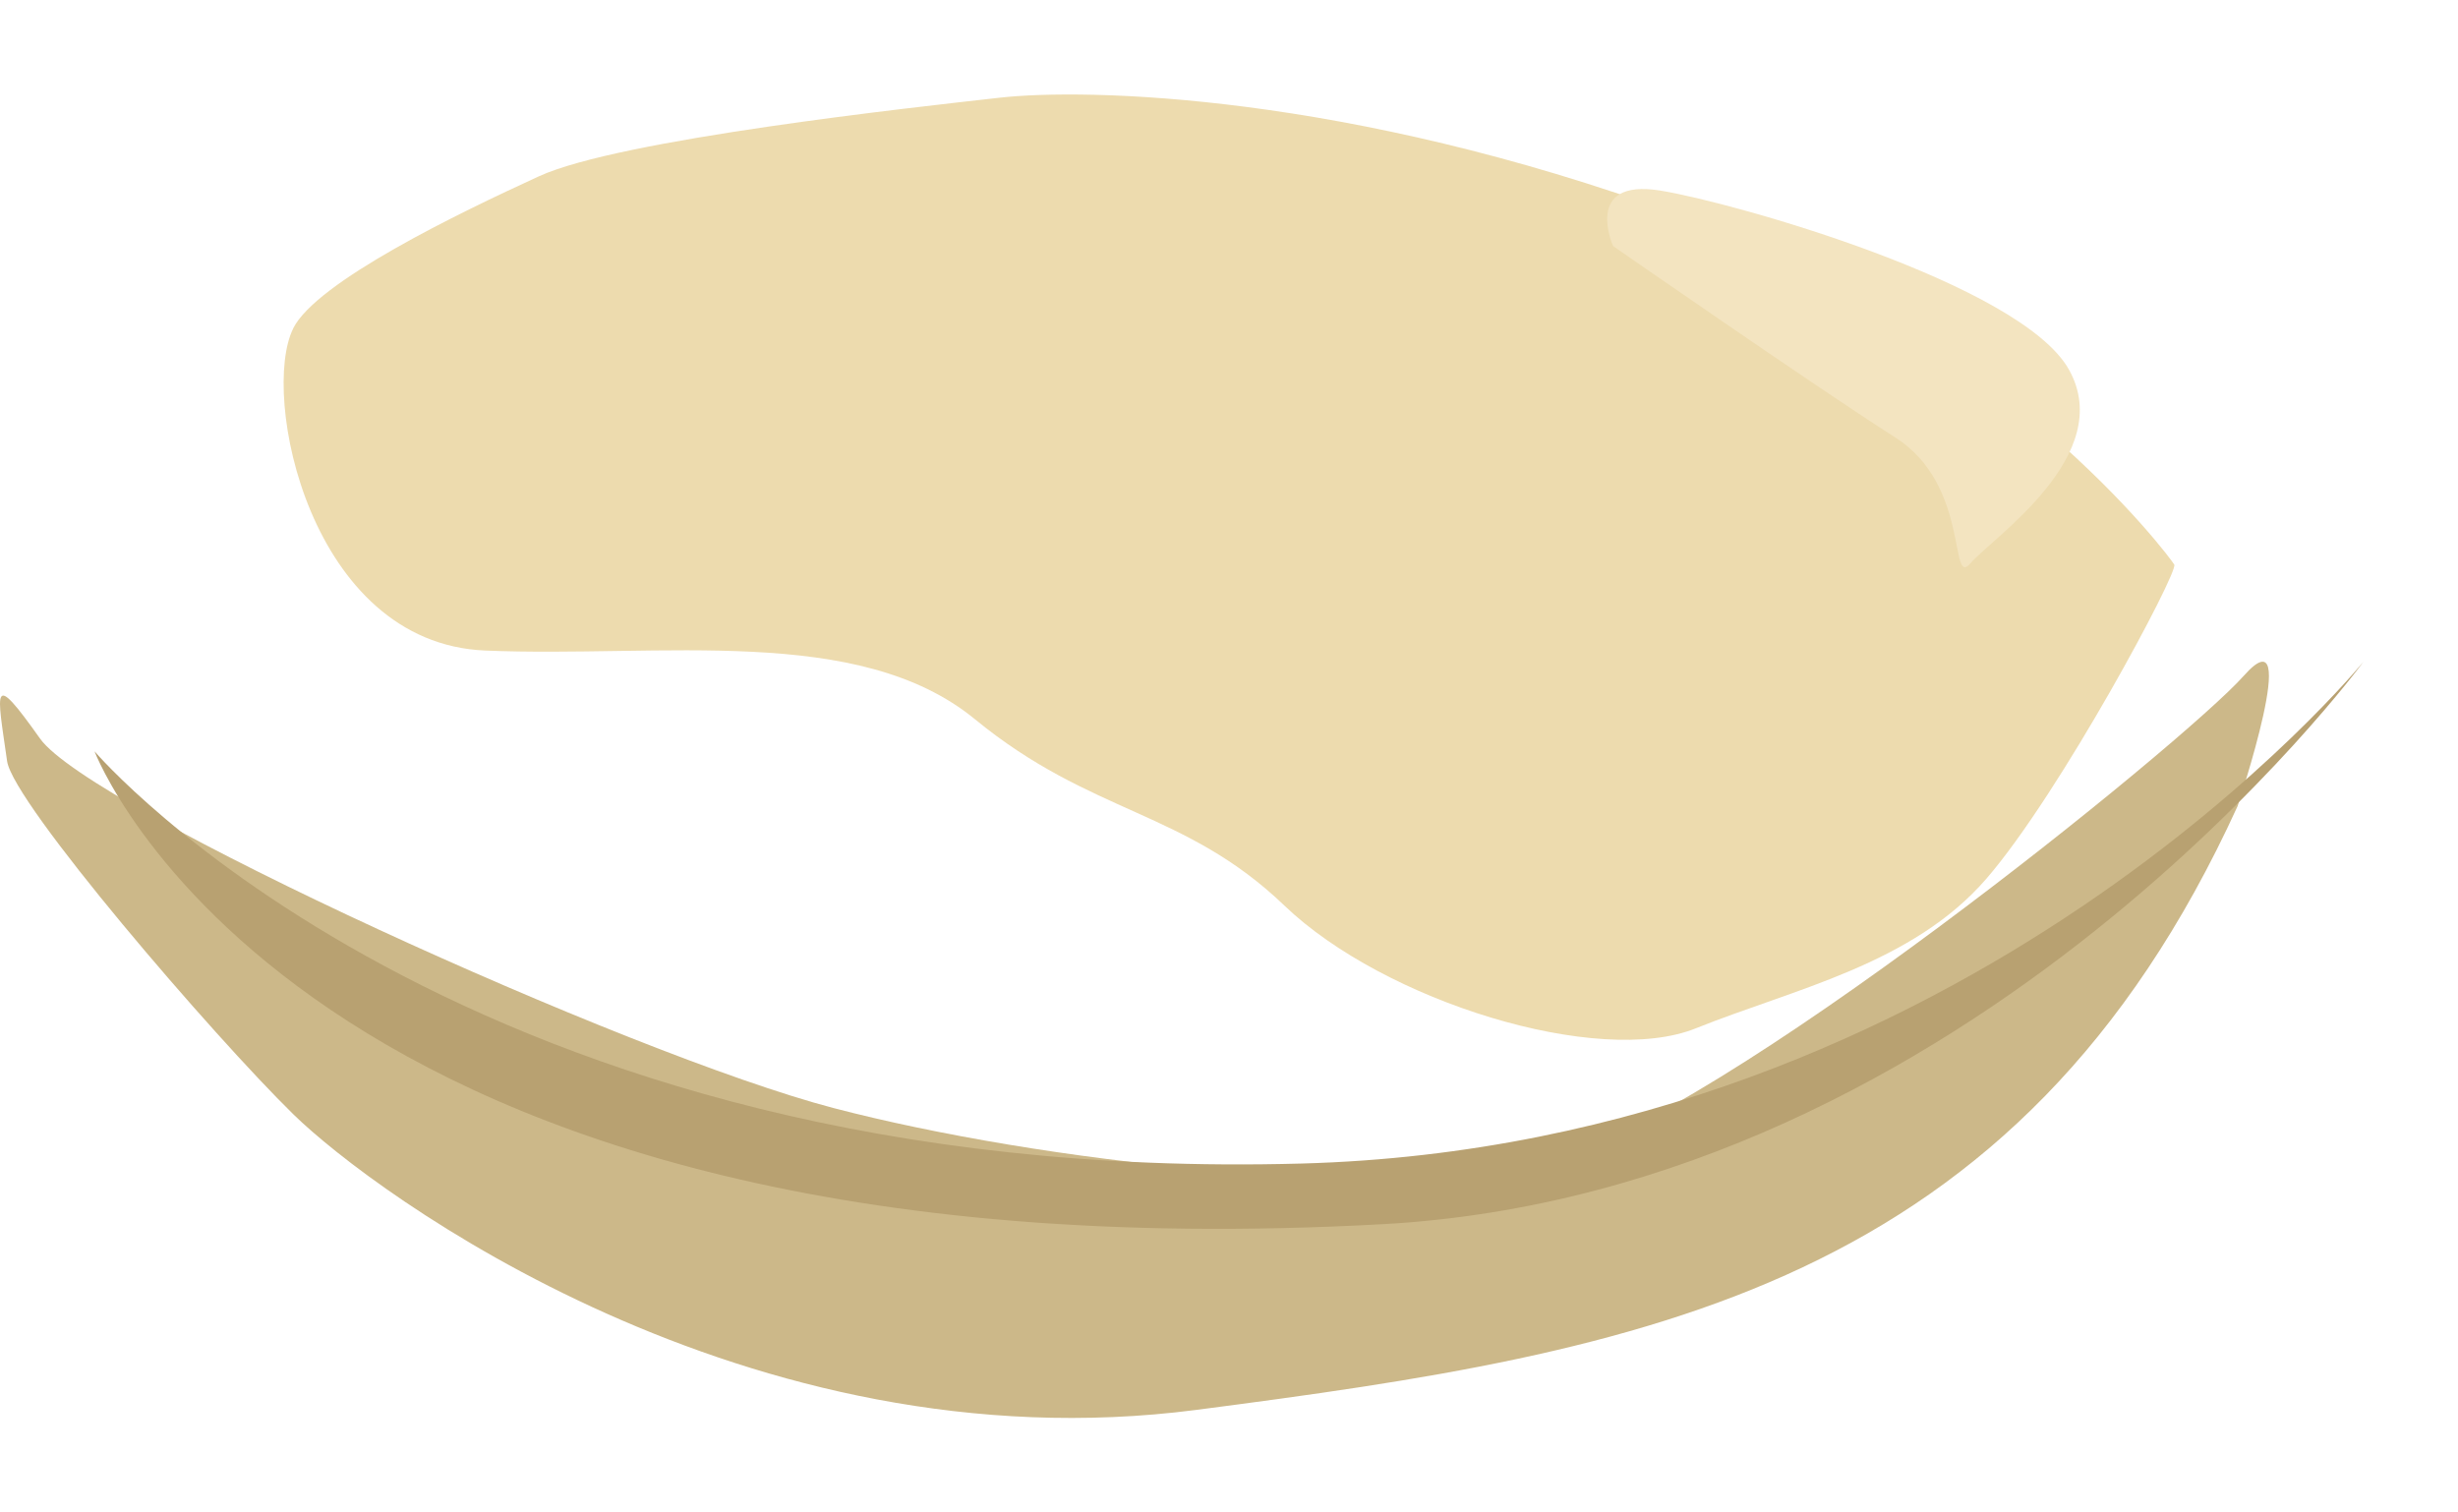 <svg xmlns:xlink="http://www.w3.org/1999/xlink" xmlns="http://www.w3.org/2000/svg" height="16" width="26"><defs><path d="M0 .111h25.918V15.71H0z" id="a"></path></defs><g fill-rule="evenodd" fill="none"><mask fill="#fff" id="b"></mask><path mask="url(#b)" fill="#E3CE9B" d="M13.14 15.709C3.25 15.709 0 8.343 0 7.629 0 4.622 4.516.32 10.996.126c8.81-.265 13.368 2.905 14.922 7.501 0 .29-2.366 8.081-12.779 8.081z"></path><path fill="#CCB889" d="M.075 8.052c.064.445 2.179 2.905 3.03 3.738.85.832 4.797 3.743 9.55 3.125 4.754-.618 8.68-1.277 11.014-6.388 0 0 .699-2.091.066-1.379-.633.713-5.561 4.698-7.348 5.126-1.789.427-5.389.018-7.57-.552-2.18-.571-7.87-3.17-8.393-3.908-.523-.737-.457-.523-.349.238"></path><path fill="#B8A171" d="M1 7.948s3.92 4.603 12.764 4.361C20.836 12.116 25 7 25 7s-4.114 5.609-10.383 5.951C3.128 13.578 1 7.948 1 7.948"></path><path fill="#EDDBAE" d="M3.102 3.474c-.35.698.17 3.33 2.03 3.408 1.862.078 3.948-.285 5.181.727 1.234 1.012 2.22.96 3.274 1.972 1.055 1.012 3.32 1.713 4.352 1.297 1.032-.415 2.288-.675 3.073-1.583.784-.907 2.032-3.244 1.987-3.322-.045-.077-1.795-2.44-5.27-3.71C14.251.99 11.49.93 10.57 1.034c-.92.104-4.015.44-4.867.83-.852.39-2.355 1.117-2.602 1.61"></path><path fill="#F3E4C0" d="M17.563 2.016c.781.127 3.808.986 4.32 1.891.512.906-.813 1.785-1.04 2.052-.228.266 0-.825-.795-1.331-.797-.506-2.985-2.025-2.985-2.025s-.324-.72.5-.587"></path></g></svg>